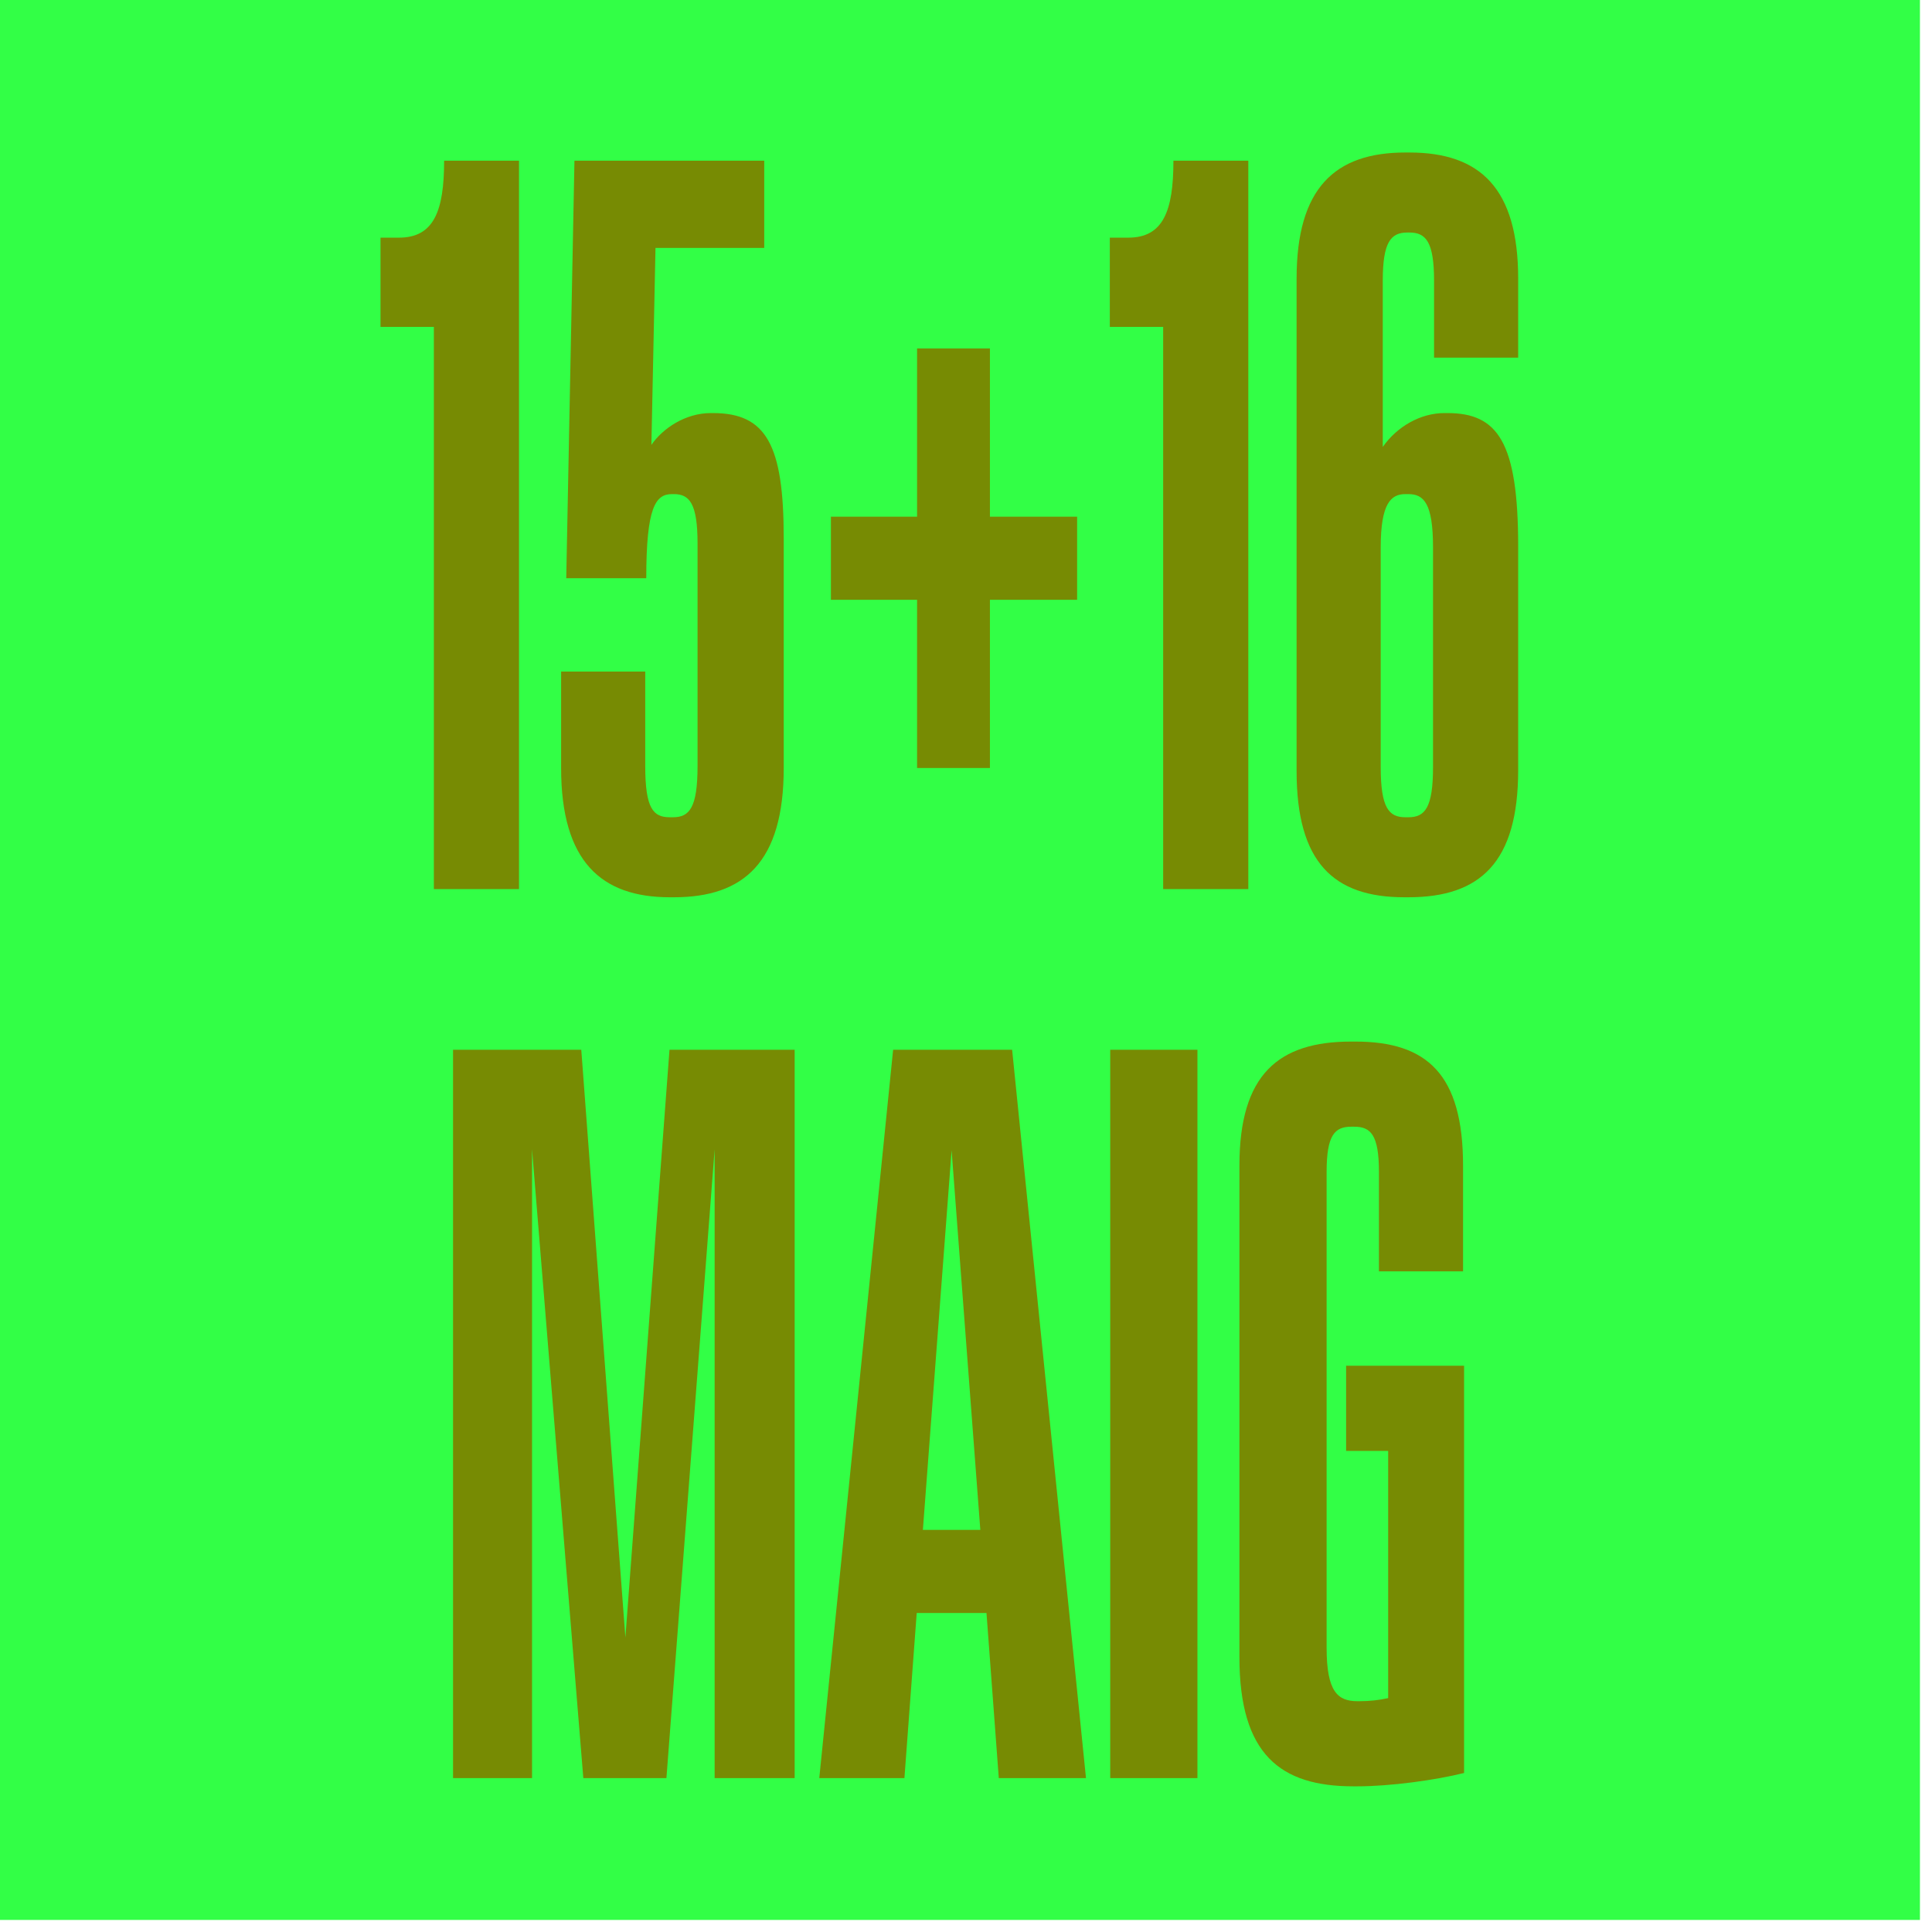 <svg width="113" height="113" viewBox="0 0 113 113" fill="none" xmlns="http://www.w3.org/2000/svg">
<g clip-path="url(#clip0_202_3770)">
<rect width="112.295" height="112.295" transform="translate(112.295 112.295) rotate(-180)" fill="#32FF46"/>
<path d="M25.376 52V19.12H22.256V13.9H23.336C25.376 13.9 25.976 12.34 25.976 9.4H30.356V52H25.376ZM39.179 52.48C35.159 52.48 32.819 50.38 32.819 44.92V39.28H37.739V44.8C37.739 47.32 38.219 47.8 39.179 47.8H39.359C40.319 47.8 40.799 47.26 40.799 44.8V31.78C40.799 29.44 40.319 28.9 39.419 28.9H39.299C38.339 28.9 37.799 29.68 37.799 33.82H33.119L33.599 9.4H44.699V14.5H38.339L38.099 26.02C38.759 25.06 40.079 24.16 41.579 24.16H41.699C44.819 24.16 45.839 26.02 45.839 31.48V44.92C45.839 50.44 43.499 52.48 39.419 52.48H39.179ZM53.639 44.92V35.08H48.599V30.22H53.639V20.38H57.899V30.22H62.999V35.08H57.899V44.92H53.639ZM68.032 52V19.12H64.912V13.9H65.992C68.032 13.9 68.632 12.34 68.632 9.4H73.012V52H68.032ZM82.136 52.48C77.996 52.48 75.836 50.44 75.836 45.1V16.3C75.836 11.02 78.056 8.92 82.196 8.92H82.436C86.576 8.92 88.796 11.02 88.796 16.3V20.92H83.876V16.42C83.876 14.14 83.396 13.6 82.436 13.6H82.316C81.356 13.6 80.876 14.14 80.876 16.42V26.14C81.716 24.94 83.096 24.16 84.476 24.16H84.656C87.596 24.16 88.796 25.84 88.796 31.96V45.04C88.796 50.44 86.576 52.48 82.376 52.48H82.136ZM80.756 44.86C80.756 47.26 81.236 47.8 82.196 47.8H82.376C83.336 47.8 83.816 47.26 83.816 44.86V32.02C83.816 29.44 83.276 28.9 82.376 28.9H82.196C81.356 28.9 80.756 29.44 80.756 32.02V44.86ZM26.498 104V61.4H33.998L36.578 95.78L39.158 61.4H46.478V104H41.798V67.22L38.978 104H34.118L31.118 67.22V104H26.498ZM47.918 104L52.238 61.4H59.198L63.518 104H58.418L57.698 94.34H53.618L52.898 104H47.918ZM53.978 89.48H57.338L55.658 67.28L53.978 89.48ZM64.936 104V61.4H70.036V104H64.936ZM79.152 104.48C74.892 104.48 72.492 102.62 72.492 96.92V68.18C72.492 62.84 74.772 60.92 79.032 60.92H79.272C83.472 60.92 85.572 62.84 85.572 68.18V74.36H80.652V68.54C80.652 66.38 80.172 65.9 79.212 65.9H79.032C78.072 65.9 77.592 66.38 77.592 68.54V96.38C77.592 98.96 78.252 99.5 79.392 99.5H79.512C80.112 99.5 80.652 99.44 81.192 99.32V84.86H78.732V79.88H85.632V103.7C83.952 104.12 81.312 104.48 79.392 104.48H79.152Z" fill="#778B03"/>
</g>
<defs>
<clipPath id="clip0_202_3770">
<rect width="112.295" height="112.295" fill="white" transform="translate(112.295 112.295) rotate(-180)"/>
</clipPath>
</defs>
</svg>
